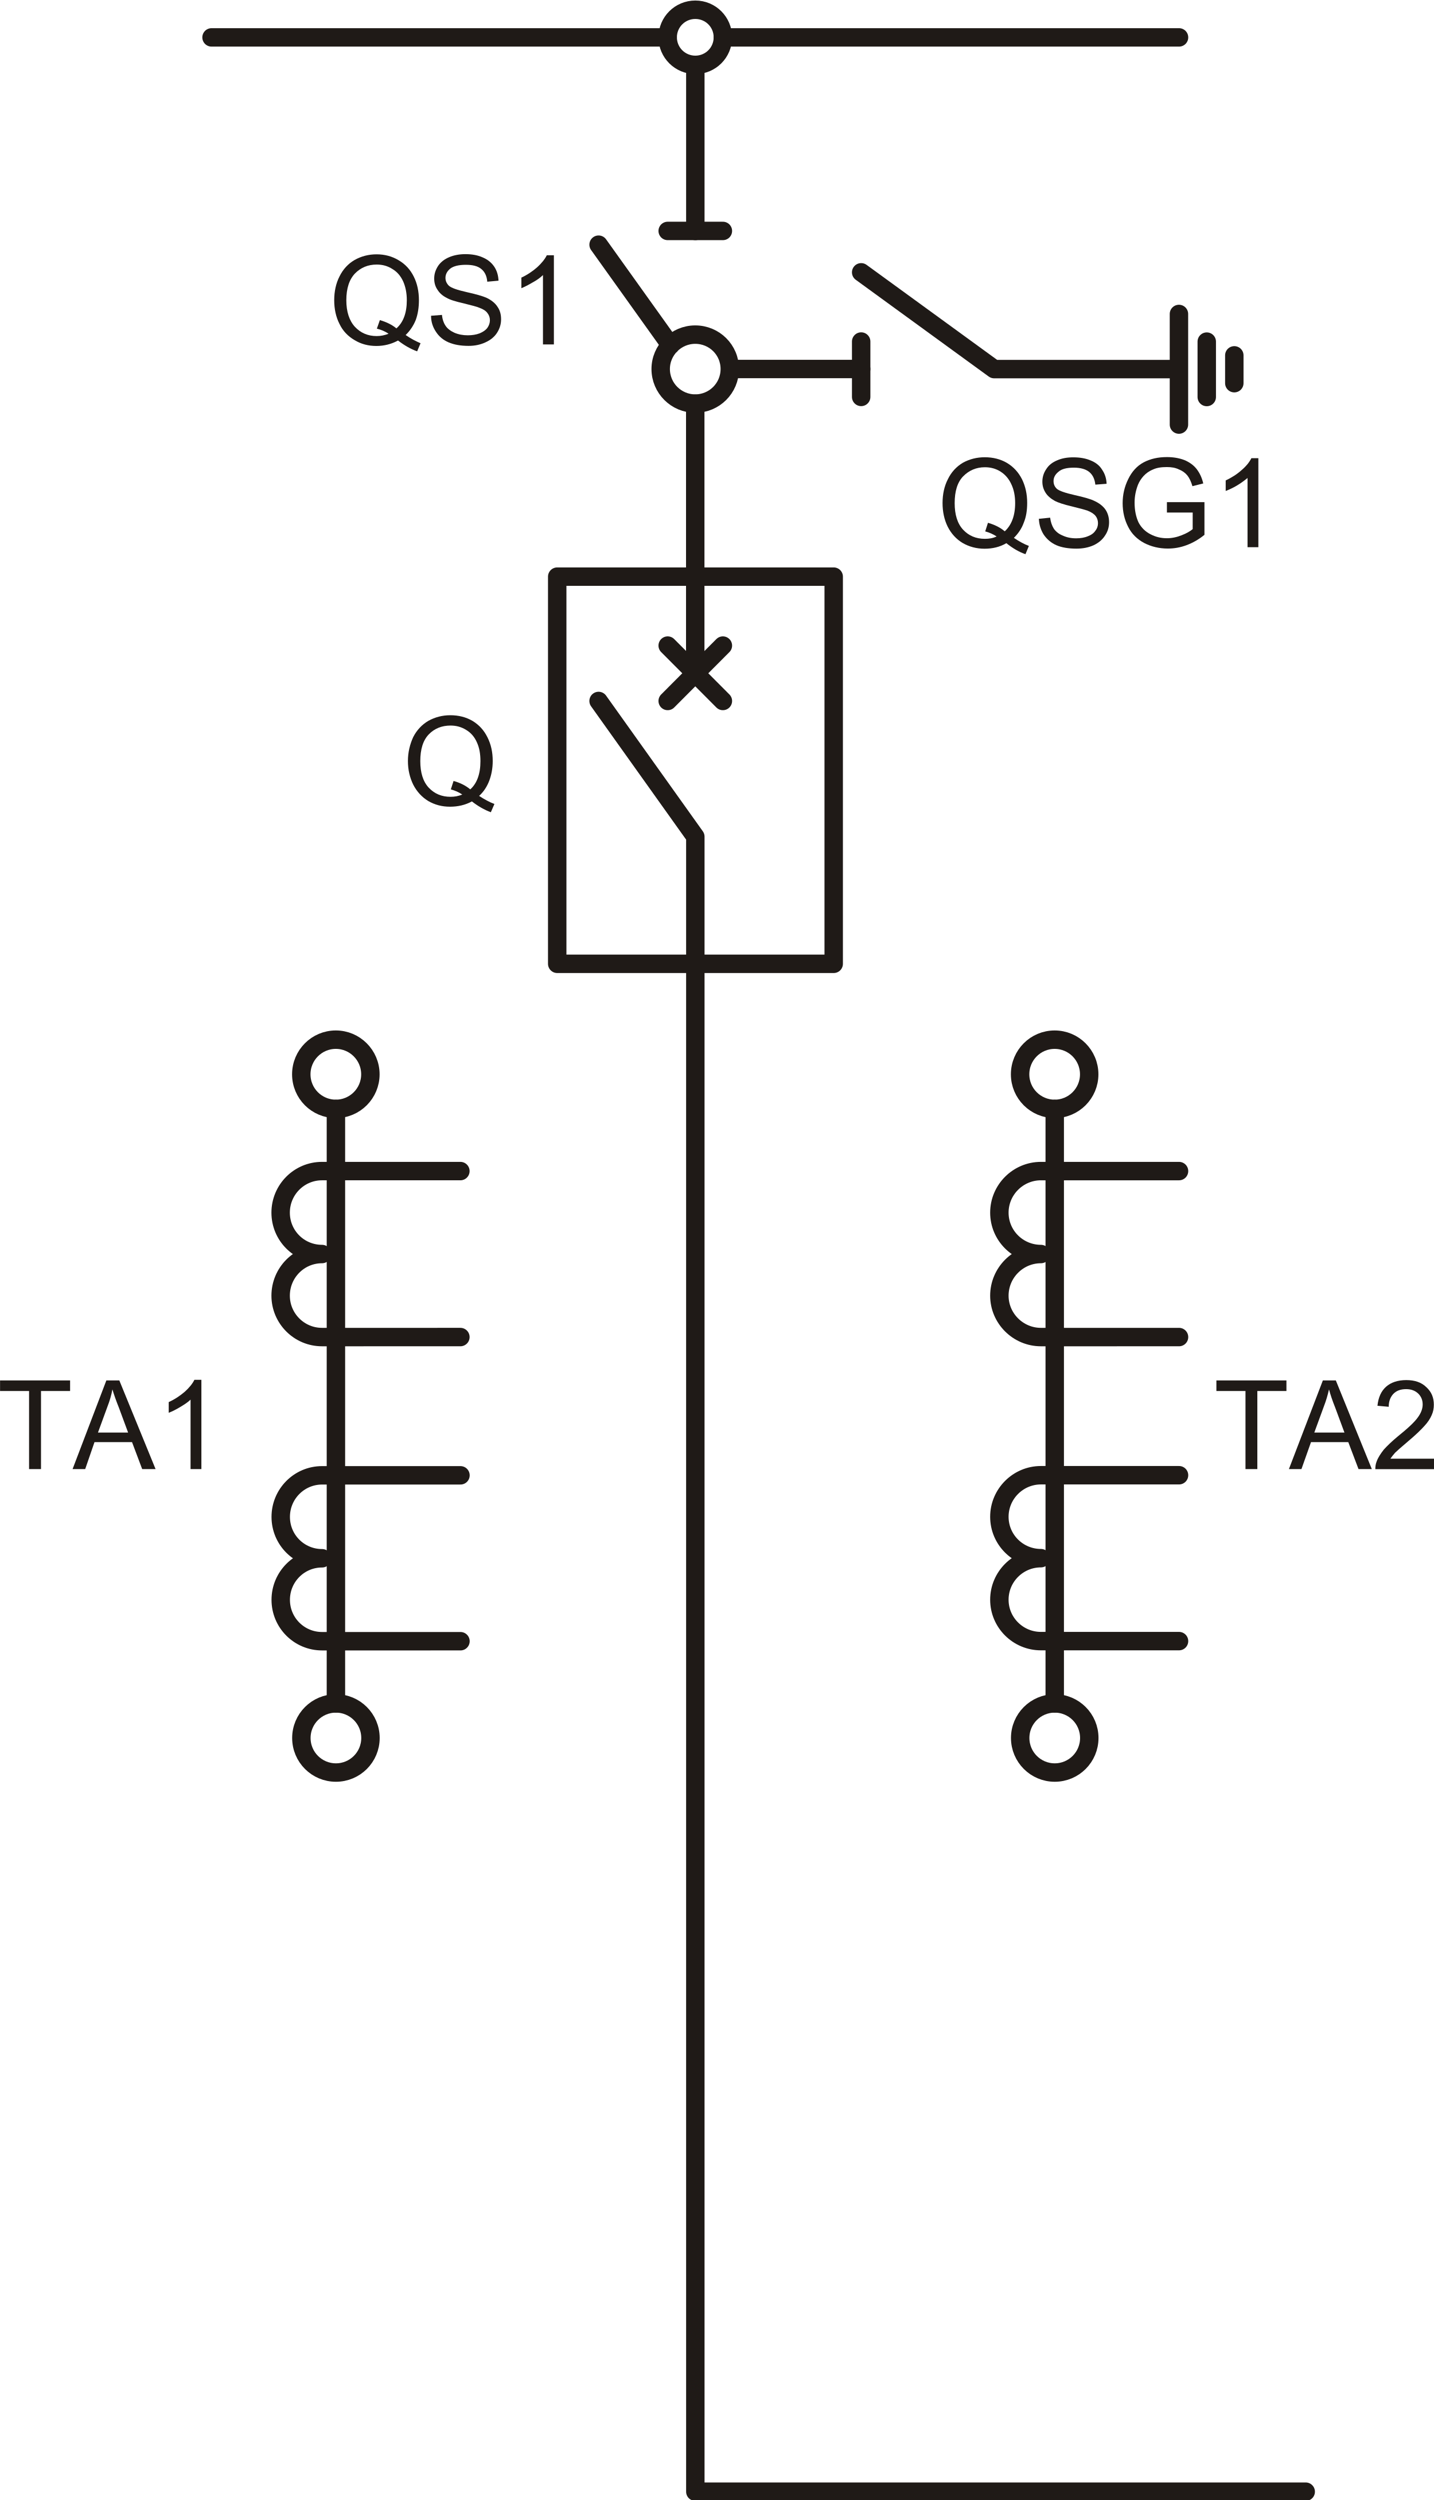 <?xml version="1.0" encoding="UTF-8" standalone="no"?>
<svg
   xmlns:dc="http://purl.org/dc/elements/1.1/"
   xmlns:cc="http://creativecommons.org/ns#"
   xmlns:rdf="http://www.w3.org/1999/02/22-rdf-syntax-ns#"
   xmlns:svg="http://www.w3.org/2000/svg"
   xmlns="http://www.w3.org/2000/svg"
   version="1.1"
   id="svg10643"
   viewBox="0 0 59.555 103.805"
   height="29.296mm"
   width="16.808mm">
  <defs
     id="defs10645" />
  <g
     transform="translate(-280.435,-340.892)"
     id="layer1">
    <g
       id="g14178"
       style="clip-rule:evenodd;fill-rule:evenodd;image-rendering:optimizeQuality;shape-rendering:geometricPrecision;text-rendering:geometricPrecision"
       transform="matrix(3.543,0,0,3.543,260.582,-260.971)">
      <path
         style="fill:none;stroke:#1f1a17;stroke-width:0.216;stroke-linecap:round;stroke-linejoin:round"
         id="path8059"
         d="m 14.077,170.312 5.347,0 m -11.341,0 5.347,0"
         class="fil0 str26" />
      <line
         style="fill:none;stroke:#1f1a17;stroke-width:0.216;stroke-linecap:round;stroke-linejoin:round"
         id="line8061"
         y2="172.58"
         x2="13.754"
         y1="170.635"
         x1="13.754"
         class="fil0 str26" />
      <path
         style="fill:none;stroke:#1f1a17;stroke-width:0.216;stroke-linecap:round;stroke-linejoin:round"
         id="path8063"
         d="m 13.43,172.58 0.647,0 m -0.614,1.34 -0.843,-1.179 m 1.457,-2.43 c 0,-0.179 -0.144,-0.323 -0.323,-0.323 -0.179,-1e-4 -0.324,0.144 -0.324,0.323 0,0.179 0.145,0.323 0.324,0.323 0.179,0 0.323,-0.144 0.323,-0.323 m -0.729,3.887 c 0,0.224 0.182,0.405 0.405,0.405 0.224,-1e-4 0.405,-0.181 0.405,-0.405 0,-0.224 -0.181,-0.403 -0.405,-0.403 -0.224,0 -0.405,0.182 -0.405,0.403 m 0.811,-1e-4 1.539,0"
         class="fil0 str26" />
      <path
         style="fill:none;stroke:#1f1a17;stroke-width:0.216;stroke-linecap:round;stroke-linejoin:round"
         id="path8065"
         d="m 15.698,173.876 0,0.649 m 3.725,-0.326 -2.166,0 -1.559,-1.134 m 3.725,0.488 0,1.296 m 0.326,-0.972 0,0.649 m 0.323,-0.488 0,0.326 m -6.319,0.241 0,3.161"
         class="fil0 str26" />
      <path
         style="fill:none;stroke:#1f1a17;stroke-width:0.216;stroke-linecap:round;stroke-linejoin:round"
         id="path8067"
         d="m 14.077,177.439 -0.647,0.649 m 0,-0.649 0.647,0.649 m -1.942,-1.457 3.241,0 0,4.537 -3.241,0 0,-4.537 z"
         class="fil0 str26" />
      <line
         style="fill:none;stroke:#1f1a17;stroke-width:0.216;stroke-linecap:round;stroke-linejoin:round"
         id="line8069"
         y2="182.869"
         x2="17.967"
         y1="189.835"
         x1="17.967"
         class="fil0 str26" />
      <path
         style="fill:none;stroke:#1f1a17;stroke-width:0.216;stroke-linecap:round;stroke-linejoin:round"
         id="path8071"
         d="m 17.561,182.463 c 0,0.224 0.182,0.405 0.405,0.405 0.224,0 0.405,-0.182 0.405,-0.405 0,-0.224 -0.181,-0.406 -0.405,-0.406 -0.224,0 -0.405,0.182 -0.405,0.406 m -8.426,-1e-4 c 0,0.224 0.181,0.405 0.405,0.405 0.224,0 0.405,-0.182 0.405,-0.405 0,-0.224 -0.182,-0.406 -0.405,-0.406 -0.224,0 -0.405,0.182 -0.405,0.406 m 1.865,1.134 -1.622,0 c -0.269,0 -0.485,0.219 -0.485,0.487 0,0.269 0.216,0.485 0.485,0.485 -0.269,-1e-4 -0.485,0.219 -0.485,0.488 0,0.266 0.216,0.485 0.485,0.485 l 1.622,-1e-4"
         class="fil0 str26" />
      <line
         style="fill:none;stroke:#1f1a17;stroke-width:0.216;stroke-linecap:round;stroke-linejoin:round"
         id="line8073"
         y2="182.869"
         x2="9.541"
         y1="189.835"
         x1="9.541"
         class="fil0 str26" />
      <path
         style="fill:none;stroke:#1f1a17;stroke-width:0.216;stroke-linecap:round;stroke-linejoin:round"
         id="path8075"
         d="m 11.001,187.162 -1.622,0 c -0.269,0 -0.485,0.219 -0.485,0.487 0,0.269 0.216,0.485 0.485,0.485 -0.269,0 -0.485,0.218 -0.485,0.487 0,0.268 0.216,0.485 0.485,0.485 l 1.622,-1e-4 m -1.055,1.134 c 0,-0.224 -0.182,-0.405 -0.405,-0.405 -0.224,0 -0.405,0.182 -0.405,0.405 0,0.224 0.181,0.405 0.405,0.405 0.224,0 0.405,-0.181 0.405,-0.405 m 8.426,0 c 0,-0.224 -0.181,-0.405 -0.405,-0.405 -0.224,0 -0.405,0.182 -0.405,0.405 0,0.224 0.182,0.405 0.405,0.405 0.224,0 0.405,-0.181 0.405,-0.405 m 1.052,-6.643 -1.619,0 c -0.268,0 -0.487,0.219 -0.487,0.487 0,0.269 0.219,0.485 0.487,0.485 -0.268,-1e-4 -0.487,0.219 -0.487,0.488 0,0.266 0.219,0.485 0.487,0.485 l 1.619,-1e-4 m 0,1.619 -1.619,0 c -0.268,0 -0.487,0.219 -0.487,0.487 0,0.269 0.219,0.485 0.487,0.485 -0.268,0 -0.487,0.218 -0.487,0.487 0,0.268 0.219,0.485 0.487,0.485 l 1.619,-1e-4"
         class="fil0 str26" />
      <path
         style="fill:#1f1a17"
         id="path8077"
         d="m 11.22,179.201 c 0.065,0.042 0.124,0.074 0.179,0.094 l -0.042,0.097 c -0.075,-0.028 -0.149,-0.07 -0.222,-0.127 -0.077,0.042 -0.164,0.062 -0.256,0.062 -0.095,0 -0.179,-0.022 -0.256,-0.067 -0.074,-0.045 -0.134,-0.11 -0.176,-0.192 -0.04,-0.082 -0.062,-0.174 -0.062,-0.276 0,-0.102 0.023,-0.196 0.062,-0.281 0.042,-0.082 0.102,-0.146 0.179,-0.191 0.077,-0.042 0.162,-0.065 0.256,-0.065 0.097,0 0.184,0.022 0.261,0.067 0.077,0.047 0.134,0.11 0.174,0.191 0.042,0.083 0.062,0.174 0.062,0.279 0,0.085 -0.015,0.162 -0.04,0.229 -0.027,0.07 -0.064,0.129 -0.119,0.179 z m -0.301,-0.176 c 0.08,0.022 0.144,0.055 0.197,0.099 0.08,-0.072 0.119,-0.184 0.119,-0.331 0,-0.084 -0.012,-0.157 -0.042,-0.221 -0.027,-0.062 -0.07,-0.112 -0.124,-0.144 -0.055,-0.035 -0.117,-0.052 -0.184,-0.052 -0.102,0 -0.189,0.034 -0.256,0.104 -0.067,0.07 -0.099,0.174 -0.099,0.313 0,0.135 0.032,0.239 0.099,0.311 0.068,0.072 0.152,0.107 0.256,0.107 0.047,-1e-4 0.094,-0.008 0.137,-0.027 -0.042,-0.028 -0.087,-0.047 -0.134,-0.06 l 0.032,-0.099 z"
         class="fil1" />
      <path
         style="fill:#1f1a17"
         id="path8079"
         d="m 10.357,173.799 c 0.065,0.045 0.122,0.074 0.176,0.097 l -0.04,0.095 c -0.075,-0.027 -0.149,-0.069 -0.224,-0.127 -0.077,0.042 -0.162,0.064 -0.254,0.064 -0.094,-10e-5 -0.179,-0.022 -0.256,-0.069 -0.077,-0.045 -0.137,-0.107 -0.176,-0.189 -0.042,-0.082 -0.062,-0.176 -0.062,-0.278 0,-0.102 0.02,-0.197 0.062,-0.279 0.042,-0.085 0.102,-0.149 0.176,-0.192 0.077,-0.044 0.164,-0.067 0.259,-0.067 0.094,0 0.182,0.023 0.259,0.07 0.077,0.045 0.137,0.11 0.177,0.192 0.04,0.079 0.06,0.174 0.06,0.276 0,0.084 -0.012,0.162 -0.037,0.231 -0.027,0.067 -0.067,0.127 -0.119,0.177 z m -0.301,-0.174 c 0.077,0.022 0.144,0.055 0.194,0.097 0.082,-0.072 0.122,-0.183 0.122,-0.33 0,-0.085 -0.015,-0.157 -0.042,-0.219 -0.03,-0.065 -0.069,-0.112 -0.127,-0.147 -0.055,-0.035 -0.114,-0.052 -0.184,-0.052 -0.102,0 -0.186,0.035 -0.254,0.104 -0.067,0.07 -0.102,0.174 -0.102,0.314 0,0.136 0.035,0.239 0.1,0.311 0.067,0.072 0.152,0.109 0.256,0.109 0.05,0 0.094,-0.01 0.139,-0.027 -0.042,-0.03 -0.09,-0.048 -0.137,-0.06 l 0.035,-0.1 z"
         class="fil1" />
      <path
         style="fill:#1f1a17"
         id="path8081"
         d="m 10.655,173.574 0.129,-0.01 c 0.005,0.052 0.02,0.094 0.042,0.127 0.023,0.035 0.057,0.06 0.104,0.082 0.047,0.02 0.099,0.03 0.157,0.03 0.052,0 0.1,-0.008 0.139,-0.023 0.04,-0.017 0.07,-0.037 0.09,-0.064 0.02,-0.028 0.03,-0.058 0.03,-0.09 0,-0.032 -0.01,-0.06 -0.03,-0.085 -0.018,-0.025 -0.05,-0.045 -0.092,-0.06 -0.028,-0.013 -0.09,-0.028 -0.184,-0.052 -0.097,-0.022 -0.162,-0.042 -0.201,-0.065 -0.05,-0.025 -0.084,-0.057 -0.109,-0.097 -0.025,-0.037 -0.037,-0.08 -0.037,-0.129 0,-0.053 0.015,-0.1 0.045,-0.147 0.03,-0.045 0.075,-0.08 0.132,-0.104 0.055,-0.023 0.119,-0.035 0.189,-0.035 0.077,0 0.144,0.012 0.202,0.038 0.06,0.025 0.104,0.062 0.136,0.109 0.033,0.05 0.047,0.104 0.05,0.164 l -0.132,0.012 c -0.005,-0.067 -0.03,-0.117 -0.07,-0.149 -0.042,-0.035 -0.102,-0.049 -0.181,-0.049 -0.082,-1e-4 -0.144,0.015 -0.182,0.044 -0.037,0.03 -0.057,0.067 -0.057,0.109 0,0.037 0.015,0.067 0.04,0.092 0.027,0.025 0.097,0.05 0.209,0.075 0.109,0.024 0.187,0.047 0.229,0.065 0.06,0.028 0.105,0.064 0.132,0.107 0.03,0.042 0.042,0.092 0.042,0.147 0,0.055 -0.015,0.107 -0.047,0.157 -0.03,0.047 -0.075,0.085 -0.135,0.112 -0.06,0.028 -0.124,0.042 -0.199,0.042 -0.094,-1e-4 -0.171,-0.014 -0.236,-0.042 -0.062,-0.027 -0.112,-0.069 -0.147,-0.124 -0.037,-0.055 -0.057,-0.117 -0.057,-0.187 z"
         class="fil1" />
      <path
         style="fill:#1f1a17"
         id="path8083"
         d="m 12.095,173.91 -0.127,0 0,-0.813 c -0.03,0.03 -0.072,0.06 -0.122,0.087 -0.049,0.029 -0.094,0.052 -0.131,0.067 l 0,-0.124 c 0.069,-0.032 0.131,-0.074 0.186,-0.122 0.052,-0.048 0.09,-0.095 0.112,-0.14 l 0.083,-1e-4 0,1.045 z"
         class="fil1" />
      <path
         style="fill:#1f1a17"
         id="path8085"
         d="m 17.487,176.176 c 0.062,0.042 0.122,0.075 0.177,0.095 l -0.04,0.097 c -0.078,-0.027 -0.15,-0.07 -0.224,-0.129 -0.077,0.045 -0.162,0.065 -0.256,0.065 -0.094,-1e-4 -0.179,-0.023 -0.256,-0.067 -0.075,-0.045 -0.134,-0.109 -0.176,-0.192 -0.04,-0.082 -0.06,-0.174 -0.06,-0.276 10e-5,-0.105 0.02,-0.197 0.063,-0.281 0.04,-0.082 0.099,-0.146 0.176,-0.192 0.077,-0.042 0.162,-0.064 0.256,-0.064 0.097,0 0.184,0.022 0.261,0.067 0.077,0.047 0.134,0.109 0.176,0.192 0.04,0.082 0.06,0.174 0.06,0.276 0,0.087 -0.012,0.165 -0.04,0.232 -0.025,0.07 -0.065,0.127 -0.117,0.179 z m -0.303,-0.176 c 0.08,0.023 0.144,0.055 0.197,0.1 0.08,-0.074 0.122,-0.184 0.122,-0.331 0,-0.084 -0.015,-0.159 -0.045,-0.221 -0.028,-0.062 -0.07,-0.112 -0.125,-0.147 -0.054,-0.035 -0.117,-0.052 -0.184,-0.052 -0.102,-1e-4 -0.187,0.037 -0.256,0.107 -0.067,0.07 -0.099,0.174 -0.099,0.314 0,0.134 0.032,0.239 0.099,0.311 0.067,0.072 0.152,0.107 0.256,0.107 0.047,0 0.095,-0.007 0.137,-0.028 -0.042,-0.027 -0.087,-0.047 -0.134,-0.059 l 0.032,-0.1 z"
         class="fil1" />
      <path
         style="fill:#1f1a17"
         id="path8087"
         d="m 17.783,175.953 0.13,-0.013 c 0.007,0.053 0.022,0.095 0.044,0.13 0.023,0.032 0.055,0.06 0.102,0.079 0.047,0.022 0.099,0.033 0.159,0.033 0.052,-1e-4 0.1,-0.008 0.139,-0.025 0.04,-0.015 0.07,-0.038 0.087,-0.065 0.02,-0.025 0.03,-0.055 0.03,-0.087 10e-5,-0.033 -0.01,-0.062 -0.028,-0.085 -0.02,-0.025 -0.049,-0.044 -0.094,-0.062 -0.028,-0.01 -0.09,-0.027 -0.184,-0.05 -0.095,-0.022 -0.162,-0.045 -0.199,-0.064 -0.05,-0.028 -0.087,-0.06 -0.11,-0.097 -0.025,-0.04 -0.037,-0.082 -0.037,-0.129 0,-0.052 0.015,-0.102 0.045,-0.146 0.03,-0.048 0.072,-0.08 0.129,-0.104 0.057,-0.025 0.12,-0.035 0.189,-0.035 0.077,0 0.147,0.012 0.204,0.037 0.059,0.024 0.104,0.059 0.134,0.109 0.032,0.047 0.05,0.102 0.052,0.164 l -0.132,0.01 c -0.007,-0.065 -0.03,-0.114 -0.072,-0.149 -0.04,-0.032 -0.1,-0.05 -0.179,-0.05 -0.084,-1e-4 -0.144,0.015 -0.181,0.048 -0.037,0.03 -0.058,0.065 -0.058,0.109 0,0.037 0.013,0.067 0.04,0.092 0.028,0.023 0.095,0.047 0.206,0.072 0.112,0.025 0.189,0.047 0.229,0.067 0.06,0.027 0.105,0.062 0.134,0.104 0.028,0.042 0.042,0.092 0.042,0.147 0,0.057 -0.015,0.109 -0.047,0.156 -0.032,0.05 -0.077,0.087 -0.134,0.114 -0.06,0.027 -0.127,0.04 -0.202,0.04 -0.092,-1e-4 -0.172,-0.013 -0.234,-0.04 -0.062,-0.027 -0.112,-0.07 -0.149,-0.124 -0.035,-0.055 -0.054,-0.117 -0.057,-0.187 z"
         class="fil1" />
      <path
         style="fill:#1f1a17"
         id="path8089"
         d="m 19.282,175.88 0,-0.122 0.44,0 0,0.383 c -0.067,0.055 -0.137,0.094 -0.209,0.121 -0.072,0.027 -0.144,0.04 -0.221,0.04 -0.102,-1e-4 -0.194,-0.023 -0.276,-0.065 -0.084,-0.045 -0.147,-0.107 -0.188,-0.189 -0.043,-0.083 -0.065,-0.176 -0.065,-0.278 0,-0.1 0.022,-0.194 0.065,-0.281 0.042,-0.087 0.102,-0.155 0.181,-0.197 0.08,-0.042 0.169,-0.062 0.274,-0.062 0.074,0 0.144,0.012 0.204,0.035 0.06,0.025 0.107,0.06 0.141,0.102 0.035,0.045 0.063,0.099 0.08,0.172 l -0.127,0.032 c -0.015,-0.052 -0.035,-0.094 -0.058,-0.124 -0.024,-0.03 -0.057,-0.055 -0.1,-0.072 -0.042,-0.021 -0.089,-0.028 -0.141,-0.028 -0.062,-1e-4 -0.117,0.007 -0.162,0.028 -0.047,0.019 -0.082,0.045 -0.112,0.077 -0.027,0.03 -0.05,0.065 -0.065,0.102 -0.025,0.065 -0.04,0.134 -0.04,0.209 0,0.092 0.017,0.17 0.047,0.234 0.033,0.062 0.08,0.107 0.139,0.137 0.06,0.032 0.124,0.047 0.194,0.047 0.058,-1e-4 0.117,-0.013 0.172,-0.035 0.057,-0.022 0.1,-0.047 0.129,-0.072 l 1e-4,-0.194 -0.303,0 z"
         class="fil1" />
      <path
         style="fill:#1f1a17"
         id="path8091"
         d="m 20.354,176.286 -0.127,0 0,-0.811 c -0.033,0.027 -0.072,0.057 -0.122,0.087 -0.05,0.03 -0.095,0.05 -0.134,0.065 l 0,-0.123 c 0.073,-0.035 0.134,-0.074 0.187,-0.122 0.055,-0.047 0.092,-0.094 0.114,-0.139 l 0.082,0 0,1.042 z"
         class="fil1" />
      <polygon
         style="fill:#1f1a17"
         id="polygon8093"
         points="19.862,186.174 19.862,186.05 20.683,186.05 20.683,186.174 20.342,186.174 20.342,187.089 20.203,187.089 20.203,186.174 "
         class="fil1" />
      <path
         style="fill:#1f1a17"
         id="path8095"
         d="m 20.712,187.089 0.398,-1.039 0.152,0 0.422,1.039 -0.156,0 -0.12,-0.316 -0.437,0 -0.112,0.316 -0.147,0 z m 0.298,-0.428 0.353,0 -0.107,-0.289 c -0.035,-0.087 -0.059,-0.16 -0.074,-0.217 -0.015,0.067 -0.035,0.135 -0.06,0.199 l -0.112,0.306 z"
         class="fil1" />
      <path
         style="fill:#1f1a17"
         id="path8097"
         d="m 22.413,186.965 0,0.125 -0.688,0 c 0,-0.032 0.004,-0.062 0.015,-0.089 0.017,-0.048 0.047,-0.092 0.084,-0.14 0.04,-0.044 0.094,-0.097 0.167,-0.157 0.114,-0.092 0.192,-0.164 0.231,-0.219 0.04,-0.054 0.058,-0.104 0.058,-0.154 0,-0.05 -0.017,-0.092 -0.052,-0.127 -0.037,-0.035 -0.084,-0.052 -0.142,-0.052 -0.062,0 -0.112,0.017 -0.149,0.055 -0.035,0.037 -0.055,0.087 -0.055,0.152 l -0.132,-0.012 c 0.01,-0.097 0.043,-0.172 0.102,-0.224 0.057,-0.05 0.137,-0.077 0.236,-0.077 0.1,0 0.179,0.027 0.236,0.084 0.06,0.055 0.087,0.122 0.087,0.204 10e-5,0.042 -0.007,0.083 -0.025,0.122 -0.018,0.042 -0.045,0.084 -0.085,0.127 -0.04,0.045 -0.104,0.107 -0.197,0.185 -0.077,0.065 -0.124,0.107 -0.147,0.129 -0.022,0.025 -0.04,0.048 -0.055,0.07 l 0.51,0 z"
         class="fil1" />
      <polygon
         style="fill:#1f1a17"
         id="polygon8099"
         points="5.604,186.174 5.604,186.05 6.425,186.05 6.425,186.174 6.084,186.174 6.084,187.089 5.944,187.089 5.944,186.174 "
         class="fil1" />
      <path
         style="fill:#1f1a17"
         id="path8101"
         d="m 6.454,187.089 0.396,-1.039 0.152,0 0.425,1.039 -0.157,0 -0.119,-0.316 -0.44,0 -0.109,0.316 -0.147,0 z m 0.298,-0.428 0.353,0 -0.107,-0.289 c -0.035,-0.087 -0.06,-0.16 -0.077,-0.217 -0.012,0.067 -0.032,0.135 -0.057,0.199 l -0.112,0.306 z"
         class="fil1" />
      <path
         style="fill:#1f1a17"
         id="path8103"
         d="m 7.964,187.089 -0.127,0 0,-0.814 c -0.03,0.03 -0.072,0.057 -0.122,0.087 -0.05,0.03 -0.094,0.052 -0.134,0.067 l 0,-0.125 c 0.072,-0.033 0.134,-0.075 0.189,-0.122 0.052,-0.047 0.09,-0.094 0.112,-0.139 l 0.082,0 0,1.044 z"
         class="fil1" />
      <polyline
         style="fill:none;stroke:#1f1a17;stroke-width:0.216;stroke-linecap:round;stroke-linejoin:round"
         id="polyline8105"
         points="20.909,199.072 13.754,199.072 13.754,179.678 12.62,178.088 "
         class="fil0 str26" />
    </g>
  </g>
</svg>

